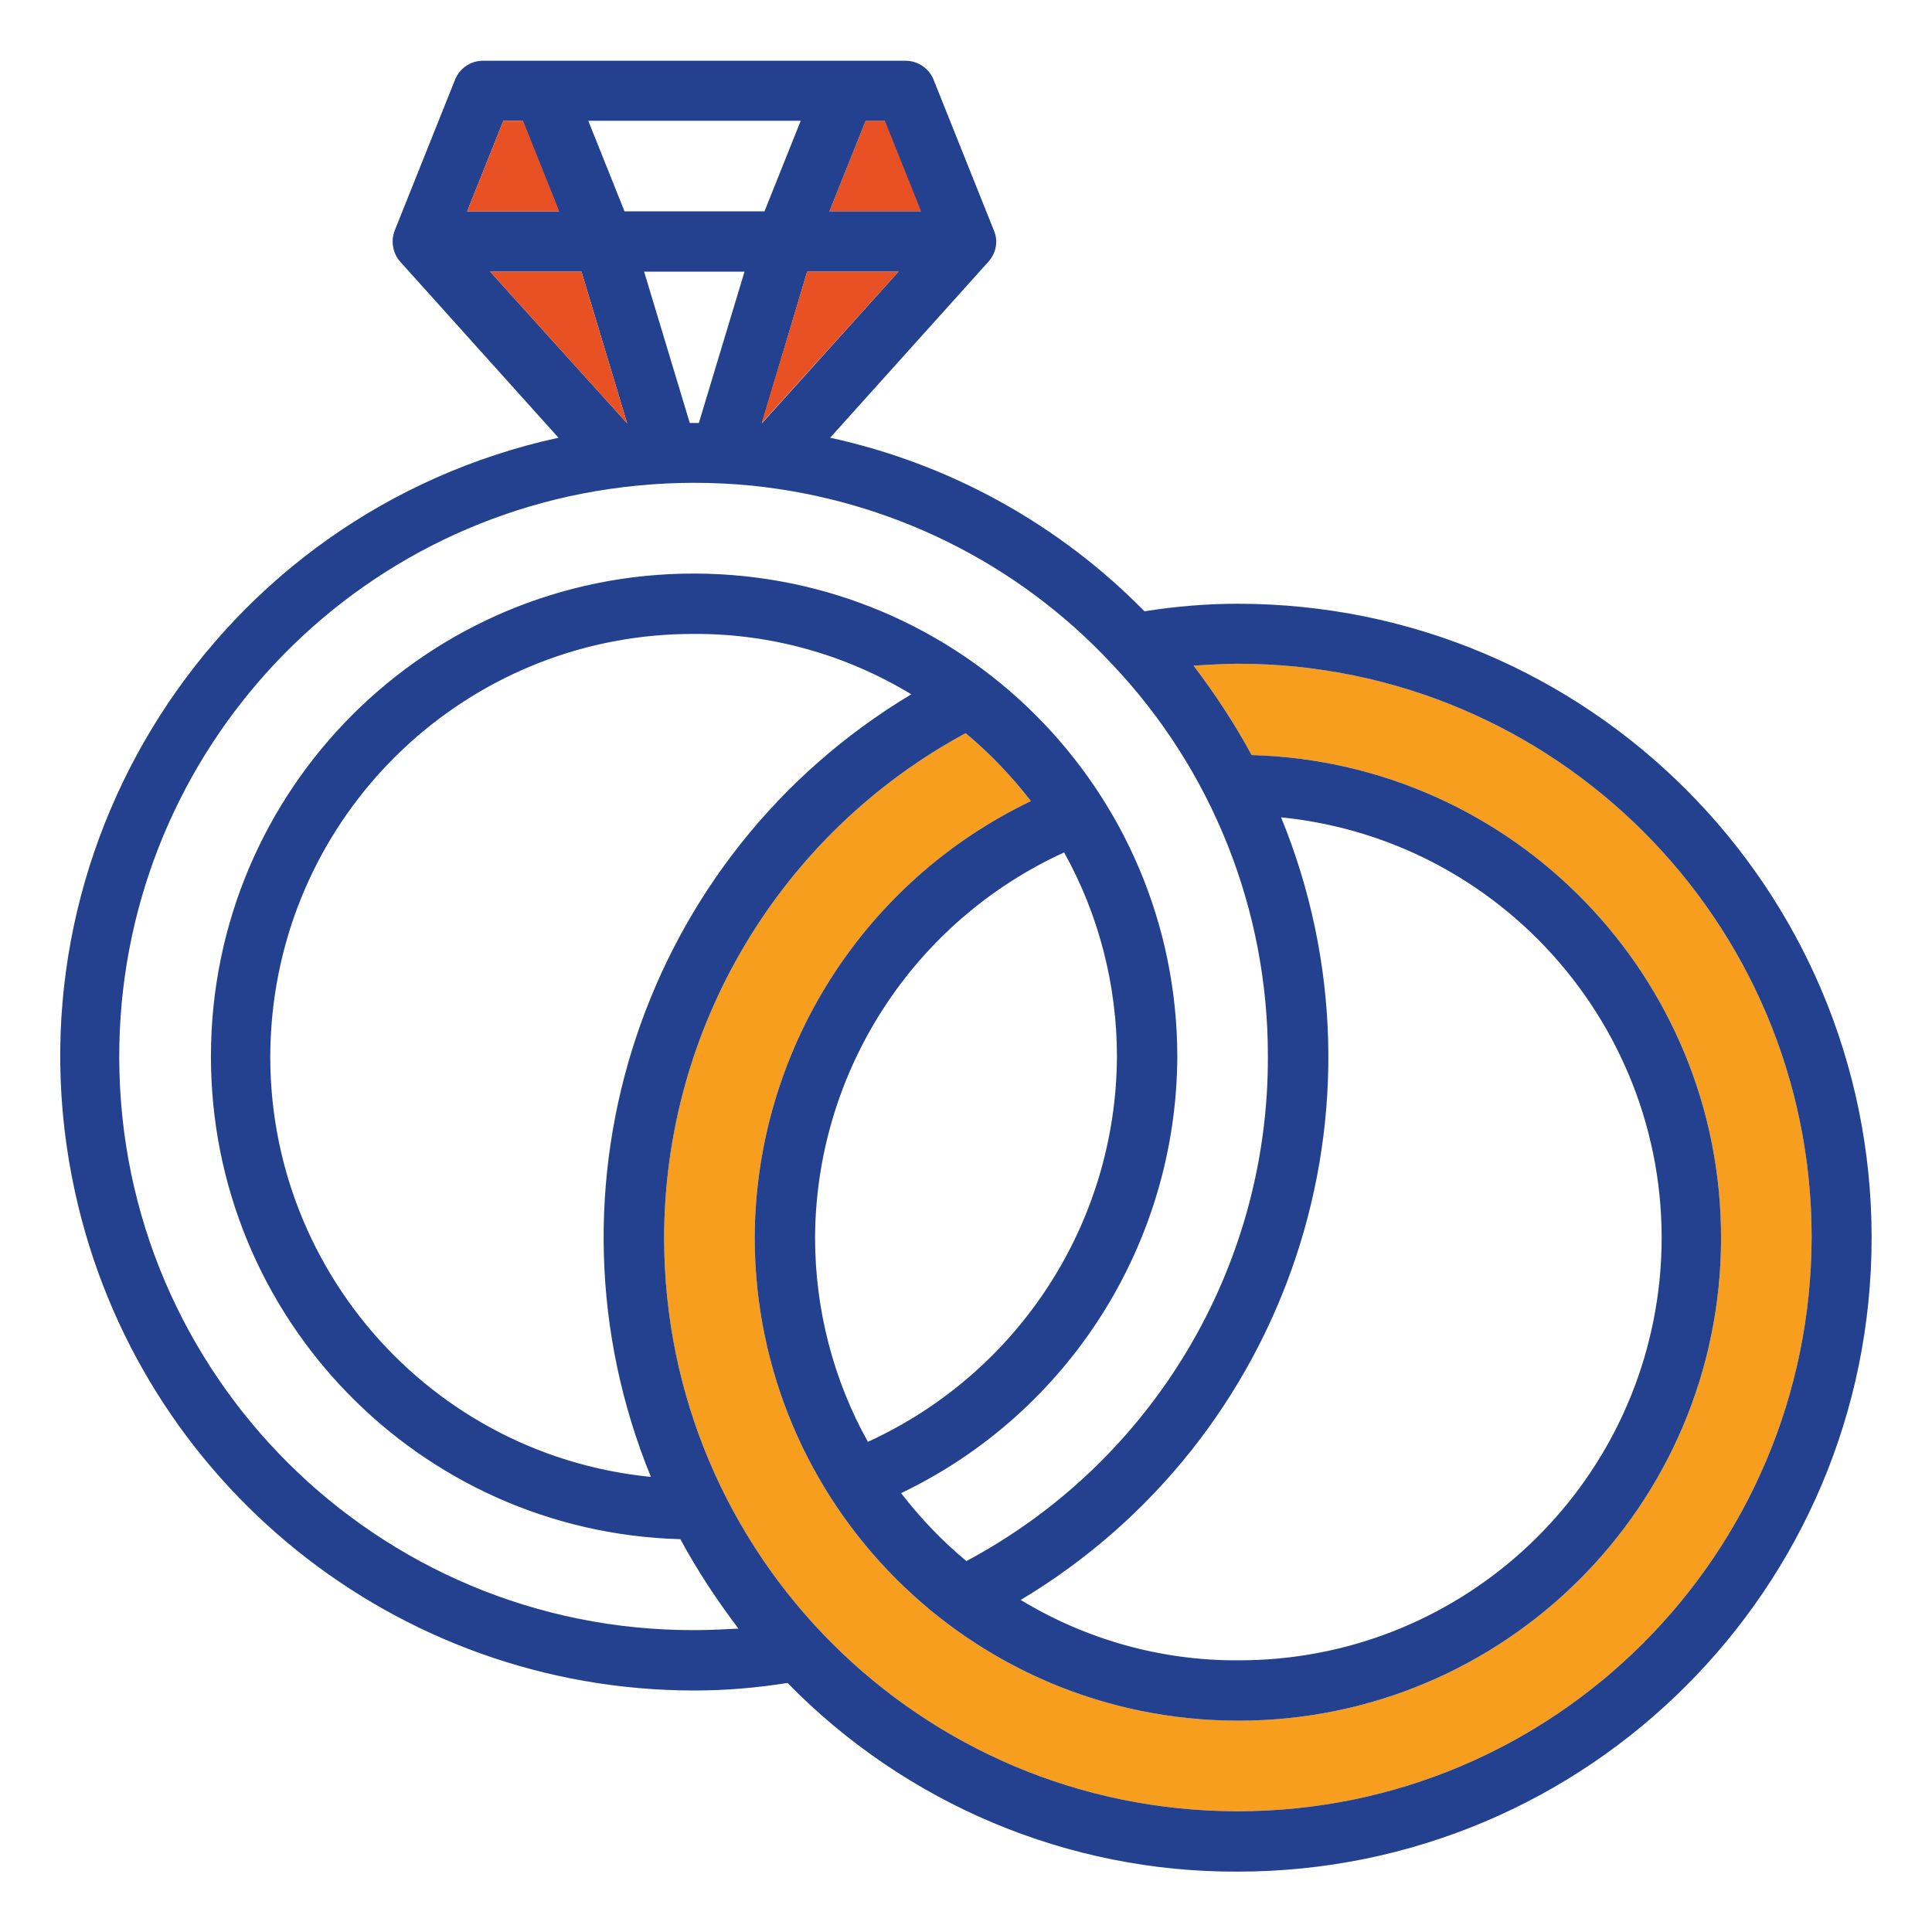 <?xml version="1.0" encoding="utf-8"?>
<!-- Generator: Adobe Illustrator 28.2.0, SVG Export Plug-In . SVG Version: 6.00 Build 0)  -->
<svg version="1.1" id="Love" xmlns="http://www.w3.org/2000/svg" xmlns:xlink="http://www.w3.org/1999/xlink" x="0px" y="0px"
	 viewBox="0 0 512 512" style="enable-background:new 0 0 512 512;" xml:space="preserve">
<style type="text/css">
	.st0{fill:#F89E1F;}
	.st1{fill:#E75124;}
	.st2{fill:#23418E;}
</style>
<path class="st0" d="M328,480c-83.9,0-151.9-67.9-152-151.8c0-55.9,30.7-107.3,79.9-133.9c6.4,5.3,12.2,11.4,17.3,18
	c-44.5,21.3-73,66.3-73.2,115.7c0.1,70.7,57.3,127.9,128,128c70.7,0.1,128-57.1,128.1-127.8c0.1-69.4-55.1-126.2-124.4-128.1
	c-4.5-8.3-9.7-16.2-15.4-23.7c3.8-0.2,7.8-0.5,11.8-0.5c83.9,0,152,68.1,152,152C479.9,412,411.9,480,328,480z"/>
<polygon class="st1" points="229.4,32 234.6,32 244.2,56 219.8,56 "/>
<path class="st2" d="M328,160c-8.3,0-16.5,0.7-24.7,2c-22.7-23.1-51.6-39.1-83.3-46l41.9-46.6c2.1-2.3,2.7-5.5,1.5-8.3l-16-40
	c-1.2-3-4.2-5-7.4-5H128c-3.3,0-6.2,2-7.4,5l-16,40c-1.1,2.8-0.5,6.1,1.5,8.3L148,116C57.4,135.8,0,225.4,19.9,316
	C36.8,393.1,105.1,448,184,448c8.3,0,16.5-0.7,24.7-2c31.4,32.1,74.4,50.2,119.3,50c92.8,0,168-75.2,168-168S420.8,160,328,160
	L328,160z M229.4,32h5.1l9.6,24h-24.3L229.4,32z M238.1,72l-36.2,40.2L213.9,72H238.1z M212.2,32l-9.6,24h-37.1l-9.6-24H212.2z
	 M197.3,72l-12.1,40.1h-2.4L170.7,72H197.3z M133.4,32h5.1l9.6,24h-24.3L133.4,32z M129.9,72h24.2l12.1,40.2L129.9,72z M184,432
	c-83.9,0.2-152.2-67.6-152.4-151.6C31.4,202,90.8,136.3,168.8,128.7c10.1-1,20.3-1,30.4,0c36.5,3.7,70.4,20.4,95.4,47.2
	C321.3,204,336.1,241.3,336,280c0.2,55.9-30.6,107.4-79.9,133.7c-6.4-5.3-12.2-11.4-17.3-18c44.5-21.3,73-66.3,73.2-115.7
	c-0.1-70.7-57.3-127.9-128-128c-70.7-0.1-128,57.1-128.1,127.8c-0.1,69.4,55.1,126.2,124.4,128.1c4.5,8.3,9.7,16.2,15.4,23.7
	C191.9,431.8,188,432,184,432z M339.5,216.6c61.5,6.2,106.4,61.1,100.3,122.6C434,396.5,385.7,440.2,328,440
	c-20.3,0.1-40.2-5.5-57.5-16C341.6,381.4,370.9,293.3,339.5,216.6L339.5,216.6z M230,382.1c-9.2-16.5-14-35.2-14-54.1
	c0.2-44,26-83.8,66-102.1c9.2,16.5,14,35.2,14,54.1C295.8,324,270,363.8,230,382.1z M172.5,391.4C110.9,385.3,66,330.4,72.2,268.8
	C78,211.5,126.3,167.8,184,168c20.3-0.1,40.2,5.5,57.5,16C170.4,226.6,141.1,314.7,172.5,391.4L172.5,391.4z M328,480
	c-83.9,0-151.9-67.9-152-151.8c0-55.9,30.7-107.3,79.9-133.9c6.4,5.3,12.2,11.4,17.3,18c-44.5,21.3-73,66.3-73.2,115.7
	c0.1,70.7,57.3,127.9,128,128c70.7,0.1,128-57.1,128.1-127.8c0.1-69.4-55.1-126.2-124.4-128.1c-4.5-8.3-9.7-16.2-15.4-23.7
	c3.8-0.2,7.8-0.5,11.8-0.5c83.9,0,152,68.1,152,152C479.9,412,411.9,480,328,480z"/>
<polygon class="st1" points="238.1,72 201.8,112.2 213.9,72 "/>
<polygon class="st1" points="133.4,32 138.6,32 148.2,56 123.8,56 "/>
<polygon class="st1" points="129.9,72 154.1,72 166.2,112.2 "/>
</svg>

